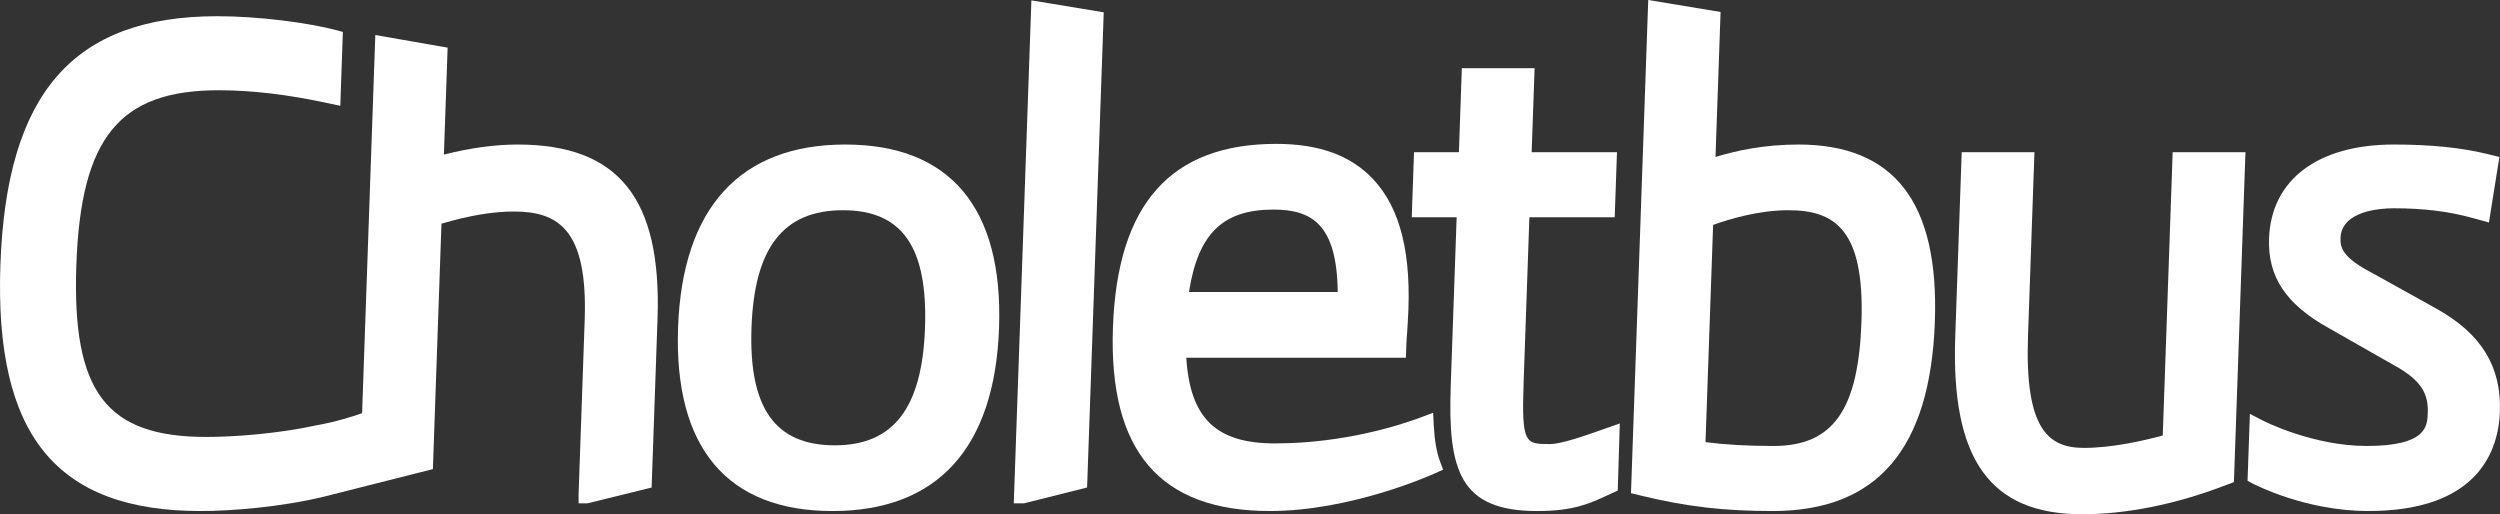 <?xml version="1.0" encoding="UTF-8"?>
<svg id="Calque_1" data-name="Calque 1" xmlns="http://www.w3.org/2000/svg" viewBox="0 0 1978.13 406.89">
  <rect x="0" y="0" width="1978.13" height="406.89" fill="#333333" stroke="none"/>
  <defs>
    <style>
      .cls-1 {
        fill: #fff;
      }
    </style>
  </defs>
  <g>
    <path class="cls-1" d="M660.49,352.36c-47.17,0-68.11-29.55-65.87-93.01,2.21-63.46,25.21-93.01,72.38-93.01s67.12,29.55,64.91,93.01c-2.23,63.46-24.91,93.01-71.42,93.01M668.82,114.36c-83.23,0-128.99,50.14-132.3,144.99-3.32,94.87,38.92,145.01,122.15,145.01s128.52-50.14,131.83-145.01c3.31-94.85-38.76-144.99-121.68-144.99"/>
    <path class="cls-1" d="M1711.3,344.58c-15.43,4.2-40.25,9.82-62.38,9.82-28.4,0-46.84-15.04-44.26-88.45l5.1-145.52h-57.55l-5.12,146.01c-3.4,97.14,27.57,140.45,100.5,140.45,24.35,0,63.64-3.93,112.53-22.61l7.47-2.84,9.13-261h-57.59l-7.84,224.15Z"/>
    <path class="cls-1" d="M1927.7,244.16l-50.55-28.08c-23.76-12.34-25.5-20.16-25.21-27.77.74-21.82,32.4-23.51,42.07-23.51,23.78,0,43.67,2.46,62.64,7.74l12.73,3.5,8.27-51.82-9.88-2.44c-20.08-4.93-44.8-7.43-73.51-7.43-60.29,0-97.25,27.85-98.88,74.45-1.06,30.35,13.61,52.27,47.56,70.97l50.98,29.04c23.19,12.54,27.57,23.86,27.05,38.02-.35,10.38-.9,26.05-48.26,26.05-43.12,0-81.98-19.97-82.37-20.16l-10.11-5.24-1.86,52.96,3.74,1.99c1.7.9,42.01,21.92,91.86,21.92,88.16,0,103.04-49.2,104.08-78.52,1.25-35.87-14.73-61.82-50.36-81.67"/>
    <path class="cls-1" d="M1269.91,339.18c-16.94,5.98-34.46,12.18-43.57,12.18-19.48,0-22.47,0-20.77-48.87l4.56-130.56h67.51l1.8-51.49h-67.51l2.33-66.49h-57.57l-2.33,66.49h-35.51l-1.8,51.49h35.53l-4.69,133.63c-2.33,66.94,7.31,98.8,68.45,98.8,28.67,0,41.34-5.87,55.97-12.65l7.74-3.56,1.62-53.11-11.77,4.13Z"/>
  </g>
  <polygon class="cls-1" points="802.15 398.26 810.26 398.26 860.17 385.73 873.33 9.76 816.09 .28 802.15 398.26"/>
  <g>
    <path class="cls-1" d="M1007.55,165.83c30.1,0,50.34,11.32,50.92,65.24h-117.69c7.16-46.21,26.89-65.24,66.78-65.24M1134.43,335.97l-.47-9.37-8.9,3.36c-16.66,6.28-61.39,20.89-116.36,20.89-46.35,0-67.04-19.77-70.05-67.78h173.76l.41-11.54c.1-2.62.33-5.38.59-8.62.23-2.95.43-5.83.51-8.31,3.38-52.59-5.57-89.47-27.3-112.7-17.68-18.87-42.77-28.06-76.74-28.06-83.56,0-125.86,47.58-129.27,145.5-3.42,97.55,37.18,145.01,124.2,145.01,64.44,0,128.15-28.69,130.83-29.92l6.24-2.82-2.37-6.28c-2.78-7.39-4.44-16.99-5.08-29.37"/>
    <path class="cls-1" d="M1355.5,177.96c13.85-4.97,36.61-11.62,59.45-11.62,36.63,0,60.49,15.04,57.93,88.43-2.44,69.7-22.59,98.11-69.56,98.11-20.42,0-37.72-.96-53.84-3.03l6.02-171.88ZM1422.85,114.36c-26.62,0-49.16,4.81-65.45,9.84l4.01-114.72-57.24-9.48-13.65,390.24,8.78,2.13c35.2,8.51,65.1,11.99,103.24,11.99,82.88,0,124.89-49.07,128.43-150.09,3.29-94.14-32.07-139.92-108.13-139.92"/>
    <path class="cls-1" d="M409.52,114.36c-17.84,0-37.43,2.66-58.28,7.96l2.95-84.62-57.22-9.99-10.46,299.23c-19.13,6.79-34.89,9.35-35.44,9.45-31.37,6.94-66.84,9.35-87.67,9.35-79.55,0-106.5-35.61-102.98-136.13,3.52-100.73,34.05-138.2,112.57-138.2,27.2,0,55.5,3.66,83.66,9.64l12.61,2.68,2.03-58.47-4.22-1.15c-22.92-6.18-62.7-11.28-95.06-11.28C58.04,12.85,5.08,73.55.31,209.62c-4.71,134.66,44.18,194.74,158.5,194.74,23.47,0,63.24-3.01,98.05-11.52l85.66-21.65,6.79-194.19c21.96-6.49,40.74-9.64,57.32-9.64,35.42,0,58.51,14.61,56.01,85.89l-4.83,137.93.02,7.08h7.08l50.69-12.5,4.67-133.53c3.34-95.34-30.84-137.87-110.75-137.87"/>
  </g>
</svg>